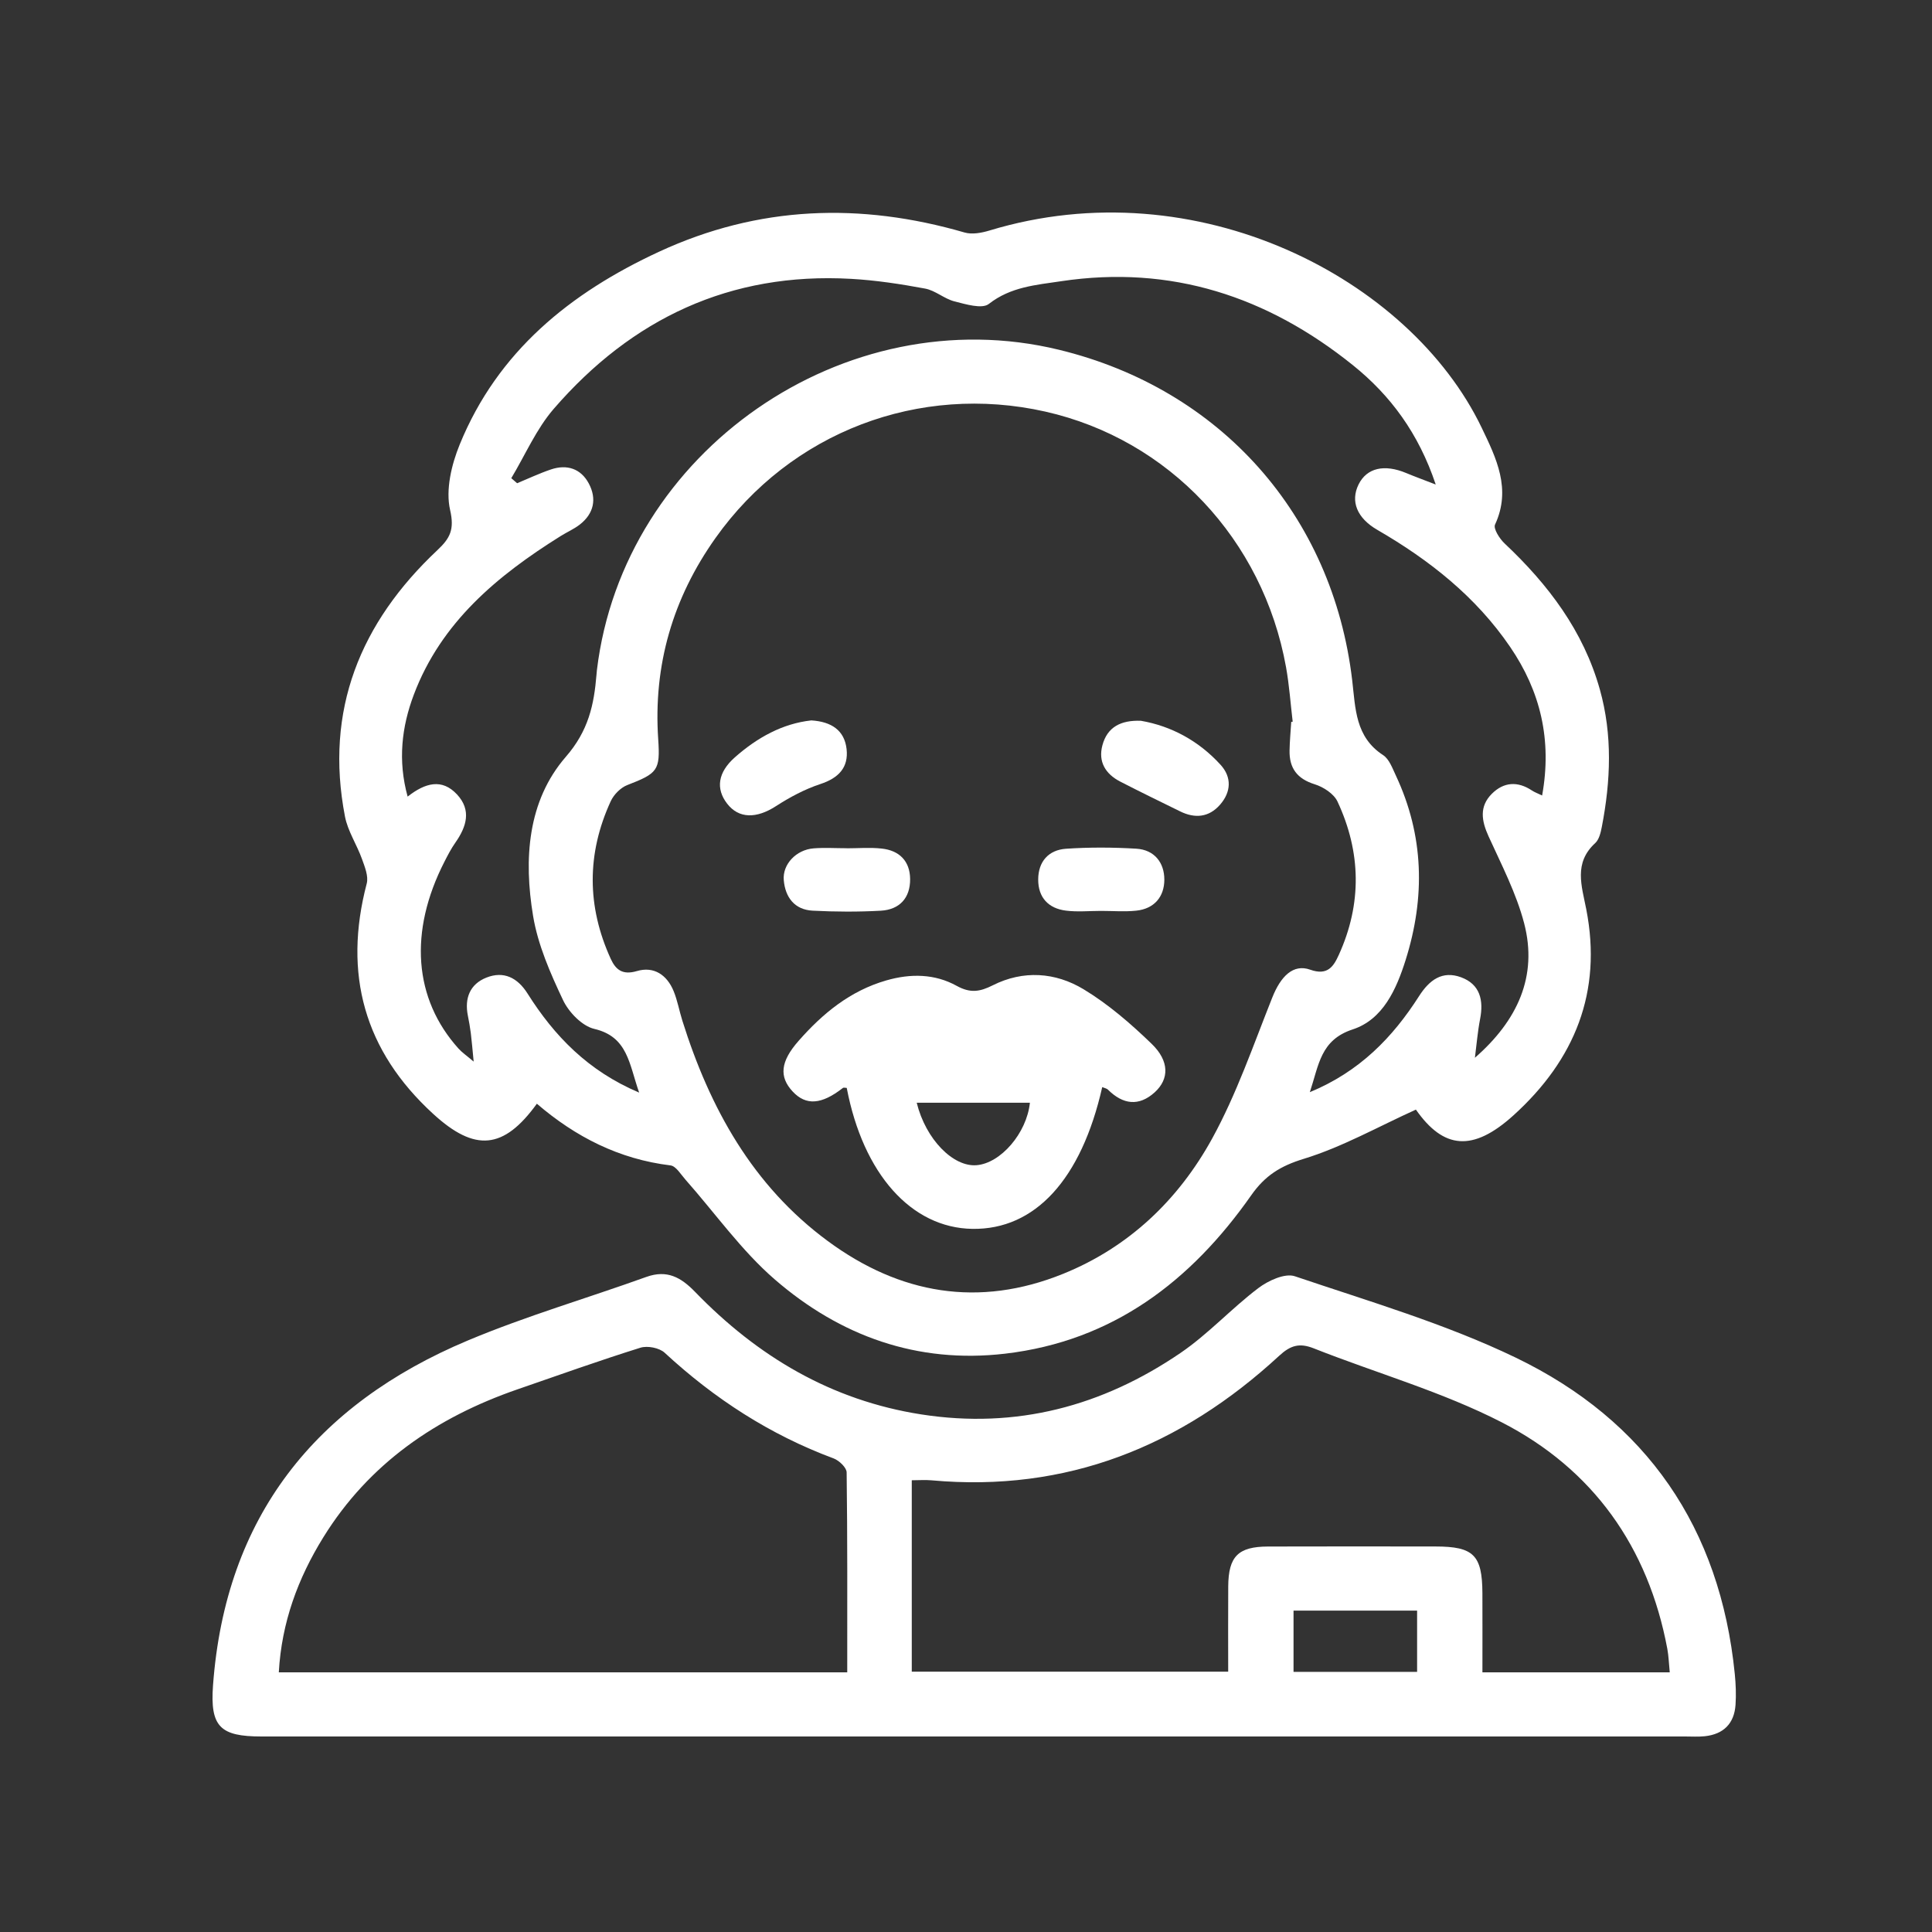 <svg width="100" height="100" viewBox="0 0 100 100" fill="none" xmlns="http://www.w3.org/2000/svg">
<rect x="0" y="0" width="100" height="100" fill="#333333" stroke="none"/>
<path d="M33.082 56.553C32.56 55.067 32.499 53.664 30.763 53.256C30.126 53.107 29.436 52.389 29.138 51.756C28.482 50.367 27.84 48.905 27.592 47.406C27.107 44.485 27.295 41.466 29.29 39.169C30.461 37.821 30.747 36.479 30.875 34.914C30.882 34.838 30.887 34.762 30.896 34.687C32.255 23.361 43.724 15.409 54.813 18.104C63.17 20.134 68.978 26.656 69.989 35.207C70.162 36.672 70.144 38.142 71.59 39.085C71.905 39.291 72.071 39.762 72.248 40.138C73.708 43.25 73.777 46.446 72.755 49.689C72.275 51.214 71.579 52.769 70.016 53.282C68.345 53.83 68.268 55.115 67.797 56.53C70.374 55.465 72.084 53.697 73.451 51.558C73.986 50.72 74.656 50.226 75.628 50.585C76.61 50.949 76.799 51.774 76.609 52.746C76.481 53.407 76.428 54.082 76.341 54.75C78.538 52.833 79.608 50.538 78.888 47.783C78.482 46.231 77.719 44.764 77.048 43.289C76.682 42.485 76.558 41.746 77.218 41.086C77.833 40.472 78.554 40.424 79.293 40.916C79.43 41.007 79.59 41.064 79.82 41.175C80.34 38.297 79.733 35.782 78.166 33.486C76.392 30.883 73.986 28.987 71.289 27.425C70.236 26.816 69.888 25.948 70.321 25.073C70.744 24.219 71.65 24.008 72.792 24.487C73.228 24.669 73.673 24.831 74.313 25.079C73.428 22.431 71.974 20.468 70.024 18.9C65.608 15.35 60.616 13.701 54.922 14.556C53.621 14.751 52.316 14.844 51.18 15.733C50.829 16.007 49.986 15.747 49.403 15.6C48.874 15.465 48.412 15.034 47.883 14.937C46.617 14.701 45.333 14.505 44.048 14.433C37.795 14.08 32.703 16.492 28.662 21.161C27.756 22.208 27.188 23.546 26.464 24.751C26.565 24.838 26.665 24.925 26.766 25.012C27.35 24.771 27.923 24.498 28.521 24.297C29.348 24.019 30.066 24.258 30.475 25.023C30.899 25.817 30.743 26.584 30.005 27.155C29.707 27.386 29.351 27.539 29.028 27.741C25.748 29.79 22.835 32.203 21.419 35.956C20.792 37.619 20.583 39.36 21.099 41.232C22.018 40.511 22.88 40.286 23.656 41.121C24.414 41.938 24.146 42.791 23.572 43.611C23.354 43.92 23.178 44.261 23.005 44.6C21.152 48.221 21.413 51.699 23.734 54.276C23.914 54.476 24.144 54.631 24.517 54.948C24.452 54.293 24.419 53.879 24.368 53.467C24.33 53.165 24.275 52.865 24.216 52.567C24.036 51.665 24.325 50.939 25.174 50.601C26.073 50.244 26.787 50.605 27.304 51.423C28.69 53.618 30.429 55.428 33.082 56.553ZM66.834 37.365C66.859 37.361 66.884 37.358 66.909 37.355C66.797 36.413 66.733 35.463 66.565 34.532C65.376 27.917 60.49 22.743 54.104 21.304C47.575 19.833 40.924 22.365 37.036 27.845C34.824 30.96 33.808 34.436 34.069 38.267C34.178 39.878 34.039 40.028 32.466 40.636C32.12 40.771 31.768 41.13 31.61 41.474C30.364 44.185 30.372 46.916 31.613 49.632C31.874 50.202 32.231 50.48 32.967 50.262C33.846 50.002 34.523 50.462 34.867 51.3C35.067 51.789 35.159 52.322 35.318 52.828C36.739 57.353 38.954 61.371 42.852 64.241C46.582 66.989 50.666 67.695 55.022 65.935C58.434 64.557 60.999 62.097 62.739 58.934C64.008 56.625 64.873 54.09 65.854 51.63C66.29 50.535 66.935 49.876 67.817 50.191C68.721 50.514 69.029 50.014 69.297 49.423C70.5 46.776 70.452 44.106 69.229 41.489C69.042 41.086 68.501 40.735 68.051 40.595C67.138 40.312 66.73 39.757 66.747 38.845C66.756 38.351 66.804 37.858 66.834 37.365ZM73.287 57.433C71.326 58.321 69.473 59.371 67.483 59.981C66.274 60.351 65.48 60.845 64.762 61.869C61.642 66.316 57.596 69.415 52.023 70.066C47.479 70.596 43.485 69.152 40.105 66.226C38.372 64.726 37.015 62.792 35.481 61.06C35.24 60.788 34.989 60.355 34.703 60.321C32.049 59.999 29.786 58.846 27.788 57.128C26.071 59.5 24.587 59.638 22.426 57.659C18.853 54.391 17.754 50.408 18.981 45.736C19.082 45.355 18.88 44.864 18.733 44.454C18.467 43.712 18.001 43.019 17.855 42.26C16.794 36.758 18.646 32.228 22.639 28.476C23.291 27.862 23.532 27.418 23.297 26.396C23.058 25.351 23.369 24.048 23.796 23.004C25.763 18.189 29.515 15.156 34.12 13.026C39.264 10.646 44.533 10.469 49.926 12.034C50.316 12.148 50.811 12.054 51.22 11.93C61.948 8.677 72.977 14.407 76.692 22.14C77.446 23.709 78.238 25.31 77.383 27.152C77.285 27.361 77.618 27.884 77.877 28.128C80.132 30.251 81.955 32.65 82.806 35.68C83.47 38.041 83.37 40.423 82.909 42.804C82.852 43.097 82.769 43.454 82.567 43.639C81.444 44.669 81.868 45.85 82.105 47.064C82.94 51.341 81.512 54.851 78.346 57.722C76.23 59.641 74.715 59.477 73.287 57.433Z" fill="white"/>
<path d="M66.953 86.535H73.349V83.364H66.953V86.535ZM43.853 86.56C43.853 83.041 43.867 79.625 43.822 76.21C43.819 75.961 43.433 75.595 43.149 75.488C39.855 74.264 36.977 72.398 34.403 70.018C34.128 69.763 33.511 69.643 33.146 69.758C31.007 70.428 28.896 71.182 26.777 71.915C22.588 73.365 19.1 75.749 16.733 79.575C15.424 81.691 14.575 83.975 14.431 86.56H43.853ZM86.426 86.561C86.379 86.086 86.368 85.708 86.3 85.342C85.314 80.068 82.448 76.042 77.732 73.62C74.646 72.035 71.242 71.073 67.998 69.79C67.259 69.498 66.798 69.632 66.21 70.175C61.132 74.861 55.212 77.256 48.215 76.621C47.892 76.592 47.563 76.618 47.193 76.618V86.524H63.571C63.571 84.994 63.563 83.551 63.573 82.108C63.585 80.561 64.086 80.053 65.628 80.048C68.52 80.038 71.411 80.044 74.303 80.046C76.273 80.047 76.719 80.49 76.729 82.459C76.735 83.811 76.73 85.162 76.73 86.561H86.426ZM50.432 89.881C38.133 89.881 25.834 89.881 13.535 89.88C11.4 89.88 10.867 89.38 11.026 87.23C11.668 78.52 16.317 72.697 24.217 69.382C27.226 68.119 30.378 67.2 33.453 66.094C34.519 65.711 35.239 66.107 35.972 66.863C39.206 70.203 43.019 72.483 47.688 73.21C52.605 73.975 57.061 72.785 61.107 70.025C62.542 69.047 63.739 67.726 65.13 66.673C65.641 66.285 66.509 65.885 67.022 66.059C70.87 67.362 74.811 68.516 78.455 70.271C85.227 73.536 89.037 79.093 89.792 86.642C89.845 87.171 89.867 87.71 89.831 88.239C89.764 89.21 89.211 89.763 88.242 89.867C87.902 89.903 87.557 89.88 87.214 89.88C74.954 89.881 62.692 89.881 50.432 89.881Z" fill="white"/>
<path d="M47.449 57.077C47.917 58.975 49.336 60.405 50.541 60.311C51.792 60.215 53.142 58.656 53.308 57.077H47.449ZM57.051 56.269C55.971 61.044 53.574 63.656 50.33 63.606C47.169 63.558 44.677 60.764 43.827 56.31C43.759 56.31 43.667 56.281 43.625 56.314C42.522 57.177 41.717 57.236 41.028 56.496C40.317 55.733 40.392 54.946 41.334 53.876C42.581 52.458 43.997 51.289 45.868 50.748C47.139 50.381 48.384 50.401 49.519 51.028C50.22 51.415 50.716 51.337 51.382 51.001C52.96 50.204 54.626 50.322 56.083 51.202C57.364 51.975 58.53 52.985 59.611 54.03C60.534 54.923 60.52 55.853 59.77 56.536C58.948 57.283 58.123 57.169 57.352 56.405C57.28 56.333 57.156 56.314 57.051 56.269Z" fill="white"/>
<path d="M41.994 37.288C43.036 37.352 43.71 37.803 43.819 38.77C43.927 39.73 43.4 40.273 42.465 40.581C41.657 40.847 40.879 41.264 40.161 41.727C39.156 42.377 38.242 42.38 37.638 41.599C37.036 40.822 37.157 39.978 38.036 39.2C39.195 38.175 40.507 37.45 41.994 37.288Z" fill="white"/>
<path d="M59.057 37.308C60.628 37.581 62.046 38.345 63.177 39.586C63.767 40.235 63.722 40.997 63.147 41.654C62.574 42.308 61.851 42.376 61.082 41.996C60.046 41.486 59.005 40.983 57.978 40.452C57.222 40.061 56.832 39.43 57.06 38.578C57.311 37.633 58.013 37.267 59.057 37.308Z" fill="white"/>
<path d="M43.82 43.908C44.426 43.908 45.039 43.855 45.639 43.922C46.548 44.02 47.099 44.568 47.108 45.498C47.117 46.48 46.559 47.084 45.588 47.138C44.416 47.203 43.235 47.197 42.062 47.136C41.126 47.087 40.646 46.446 40.568 45.559C40.495 44.733 41.216 43.981 42.113 43.911C42.679 43.867 43.251 43.904 43.82 43.904V43.908Z" fill="white"/>
<path d="M56.993 47.148C56.386 47.148 55.772 47.209 55.174 47.134C54.265 47.022 53.736 46.455 53.737 45.527C53.738 44.598 54.27 43.993 55.179 43.931C56.387 43.849 57.607 43.856 58.816 43.928C59.746 43.985 60.267 44.644 60.266 45.531C60.264 46.417 59.744 47.039 58.812 47.136C58.212 47.199 57.599 47.148 56.993 47.148Z" fill="white"/>
</svg>
